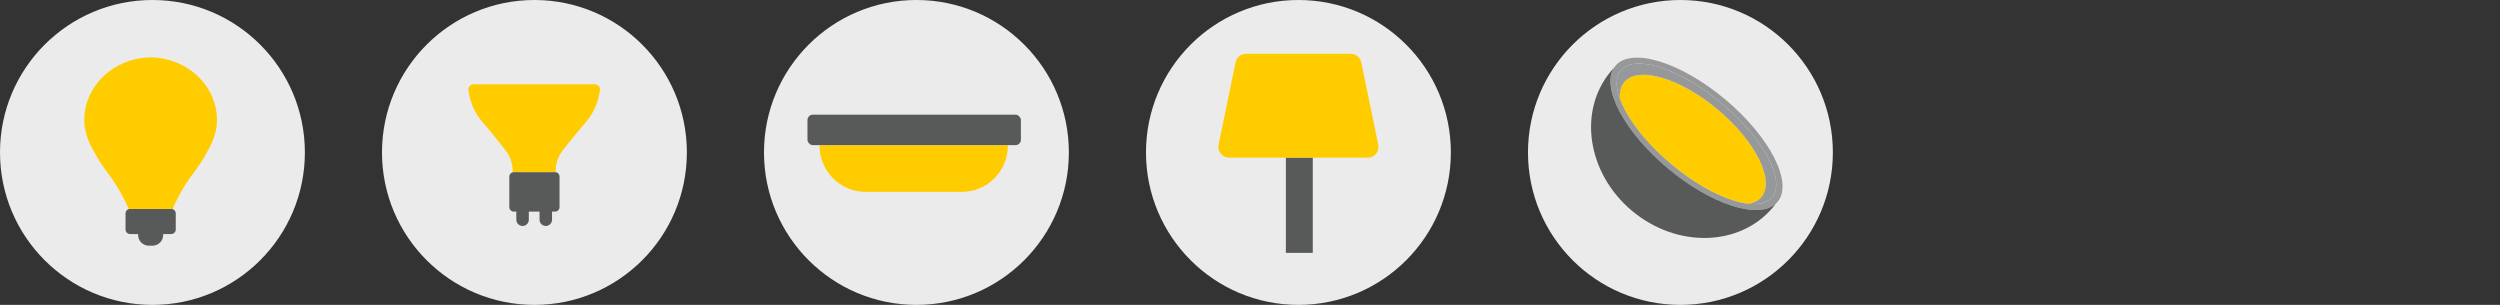 <svg width="1394" height="170" viewBox="0 0 1394 170" fill="none" xmlns="http://www.w3.org/2000/svg">
<rect x="0" y="0" width="1394" height="170" fill="#333333" stroke="none"/>
<circle cx="85" cy="85" r="85" fill="white" fill-opacity="0.9"/>
<circle cx="298" cy="85" r="85" fill="white" fill-opacity="0.9"/>
<circle cx="511" cy="85" r="85" fill="white" fill-opacity="0.9"/>
<circle cx="724" cy="85" r="85" fill="white" fill-opacity="0.9"/>
<circle cx="937" cy="85" r="85" fill="white" fill-opacity="0.9"/>
<path fill-rule="evenodd" clip-rule="evenodd" d="M331.657 47C333.267 47 334.572 48.31 334.572 49.926C334.572 50.119 334.553 50.311 334.516 50.5L334.016 53.001L334.025 53.001L333.866 53.759L333.855 53.8C332.659 59.086 330.241 63.932 326.746 68L325.358 69.627L324.216 70.98L322.596 72.919L321.331 74.447L319.612 76.542L318.114 78.386L316.554 80.328L315.551 81.59L314.59 82.813C314.278 83.213 313.974 83.604 313.68 83.984C311.193 87.209 309.905 91.048 309.816 95.502L309.811 96L297.858 95.999L285.904 95.997L285.899 95.499C285.81 91.045 284.522 87.206 282.035 83.981L281.21 82.919L280.342 81.813L279.438 80.672L278.032 78.916L277.072 77.729L275.134 75.355L274.171 74.186L272.757 72.481L271.401 70.861L270.13 69.356L268.97 67.997C265.477 63.932 263.06 59.09 261.863 53.808L261.849 53.759L261.691 53.001L261.697 53L261.2 50.5C260.884 48.915 261.908 47.374 263.486 47.057C263.675 47.019 263.866 47 264.058 47H331.657Z" fill="#FFCC00"/>
<path d="M309.5 96C310.881 96 312 97.119 312 98.5V115.5C312 116.881 310.881 118 309.5 118H307.819V122.514C307.819 124.439 306.258 126 304.333 126C302.408 126 300.846 124.439 300.846 122.514V118H294.869V122.514C294.869 124.439 293.308 126 291.383 126C289.457 126 287.897 124.439 287.896 122.514V118H286.5C285.119 118 284 116.881 284 115.5V98.5C284 97.119 285.119 96 286.5 96H309.5Z" fill="#585959"/>
<path d="M91 131C91 134.314 88.314 137 85 137H83C79.686 137 77 134.314 77 131V130.5H72.5C71.119 130.5 70 129.381 70 128V119C70 117.619 71.119 116.5 72.5 116.5H95.5C96.881 116.5 98 117.619 98 119V128C98 129.381 96.881 130.5 95.5 130.5H91V131Z" fill="#585959"/>
<path d="M84.957 32.023C104.992 32.737 121 48.123 121 66.997C121 73.036 118.97 78.256 116.262 83.324L115.746 84.272C115.659 84.43 115.572 84.588 115.483 84.746L114.947 85.691L114.401 86.636L113.565 88.052L113 88.997L112.465 89.875C112.027 90.582 111.608 91.229 111.197 91.842L110.708 92.562L110.223 93.259L109.736 93.939L109.247 94.615L107.169 97.452L106.6 98.242L106.002 99.082C105.9 99.227 105.795 99.374 105.69 99.523L105.044 100.458C104.933 100.619 104.82 100.783 104.706 100.951L104 102C101.449 105.826 98.898 110.567 96.348 116.221L96.179 116.596C95.963 116.535 95.736 116.5 95.5 116.5H72.5C72.264 116.5 72.037 116.535 71.82 116.596L71.652 116.221C69.102 110.567 66.551 105.826 64 102L63.294 100.951L62.628 99.982C62.52 99.827 62.414 99.673 62.31 99.523L61.696 98.655L60.831 97.452L58.753 94.615L58.02 93.601C57.94 93.487 57.858 93.373 57.777 93.259L57.292 92.562L56.803 91.842C56.31 91.107 55.805 90.321 55.27 89.443L54.435 88.052L53.876 87.107L53.324 86.163C53.233 86.006 53.143 85.849 53.053 85.691L52.517 84.746C52.428 84.588 52.341 84.43 52.254 84.272L51.738 83.324C49.03 78.256 47 73.036 47 66.997C47 48.015 63.191 32.561 83.387 32.012L84 32L84.957 32.023Z" fill="#FFCC00"/>
<path fill-rule="evenodd" clip-rule="evenodd" d="M688.94 34.79C689.514 32.001 691.969 30 694.816 30H753.184C756.031 30 758.486 32.001 759.06 34.79L768.516 80.716C769.282 84.438 766.439 87.926 762.639 87.926H685.361C681.561 87.926 678.718 84.438 679.484 80.716L688.94 34.79Z" fill="#FFCC00"/>
<path d="M717 88H732V141H717V88Z" fill="#585959"/>
<path fill-rule="evenodd" clip-rule="evenodd" d="M931.822 91.479C933.55 92.929 935.289 94.318 937.031 95.641L938.193 96.514C951.748 106.586 965.36 112.712 975.305 113.668C978.158 113.105 980.485 111.876 982.116 109.931C989.858 100.705 979.023 78.869 957.916 61.158C936.81 43.448 913.424 36.57 905.682 45.795C903.696 48.162 902.933 51.359 903.252 55.103C907.165 65.88 917.444 79.414 931.822 91.479Z" fill="#FFCC00"/>
<path d="M903.25 55.093C902.934 51.354 903.698 48.16 905.682 45.796C913.423 36.57 936.81 43.449 957.916 61.159C979.023 78.87 989.857 100.706 982.116 109.932C980.486 111.874 978.162 113.104 975.312 113.668C981.013 114.214 985.508 113.063 988.095 109.98C995.905 100.672 983.373 77.298 960.104 57.773C936.835 38.248 911.641 29.965 903.831 39.273C900.848 42.828 900.834 48.434 903.25 55.093ZM932.914 92.386C932.925 92.395 932.937 92.404 932.948 92.413C932.572 92.104 932.196 91.794 931.822 91.479L932.914 92.386Z" fill="#979899"/>
<path d="M962.033 55.475C986.994 76.42 1000.03 101.974 991.16 112.551C982.285 123.128 954.855 114.723 929.893 93.778C904.932 72.832 891.891 47.279 900.766 36.702C909.642 26.125 937.071 34.53 962.033 55.475ZM960.104 57.773C936.835 38.248 911.641 29.965 903.831 39.273C896.021 48.581 908.553 71.954 931.822 91.479C955.091 111.004 980.286 119.287 988.096 109.98C995.906 100.672 983.374 77.299 960.104 57.773Z" fill="#979899"/>
<path d="M990.265 113.493C989.729 114.212 989.171 114.92 988.588 115.614C970.128 137.614 934.928 138.469 909.967 117.524C885.006 96.579 879.735 61.765 898.195 39.765C898.778 39.071 899.377 38.398 899.992 37.745C892.726 48.885 905.719 73.492 929.893 93.777C954.067 114.061 980.556 122.583 990.265 113.493Z" fill="#585959"/>
<path fill-rule="evenodd" clip-rule="evenodd" d="M457 81.257C457 81.115 457.115 81 457.257 81H561.743C561.885 81 562 81.115 562 81.257C562 95.475 550.475 107 536.257 107H482.743C468.525 107 457 95.475 457 81.257Z" fill="#FFCC00"/>
<rect x="450.25" y="63.938" width="119" height="17" rx="3" fill="#585959"/>
</svg>
